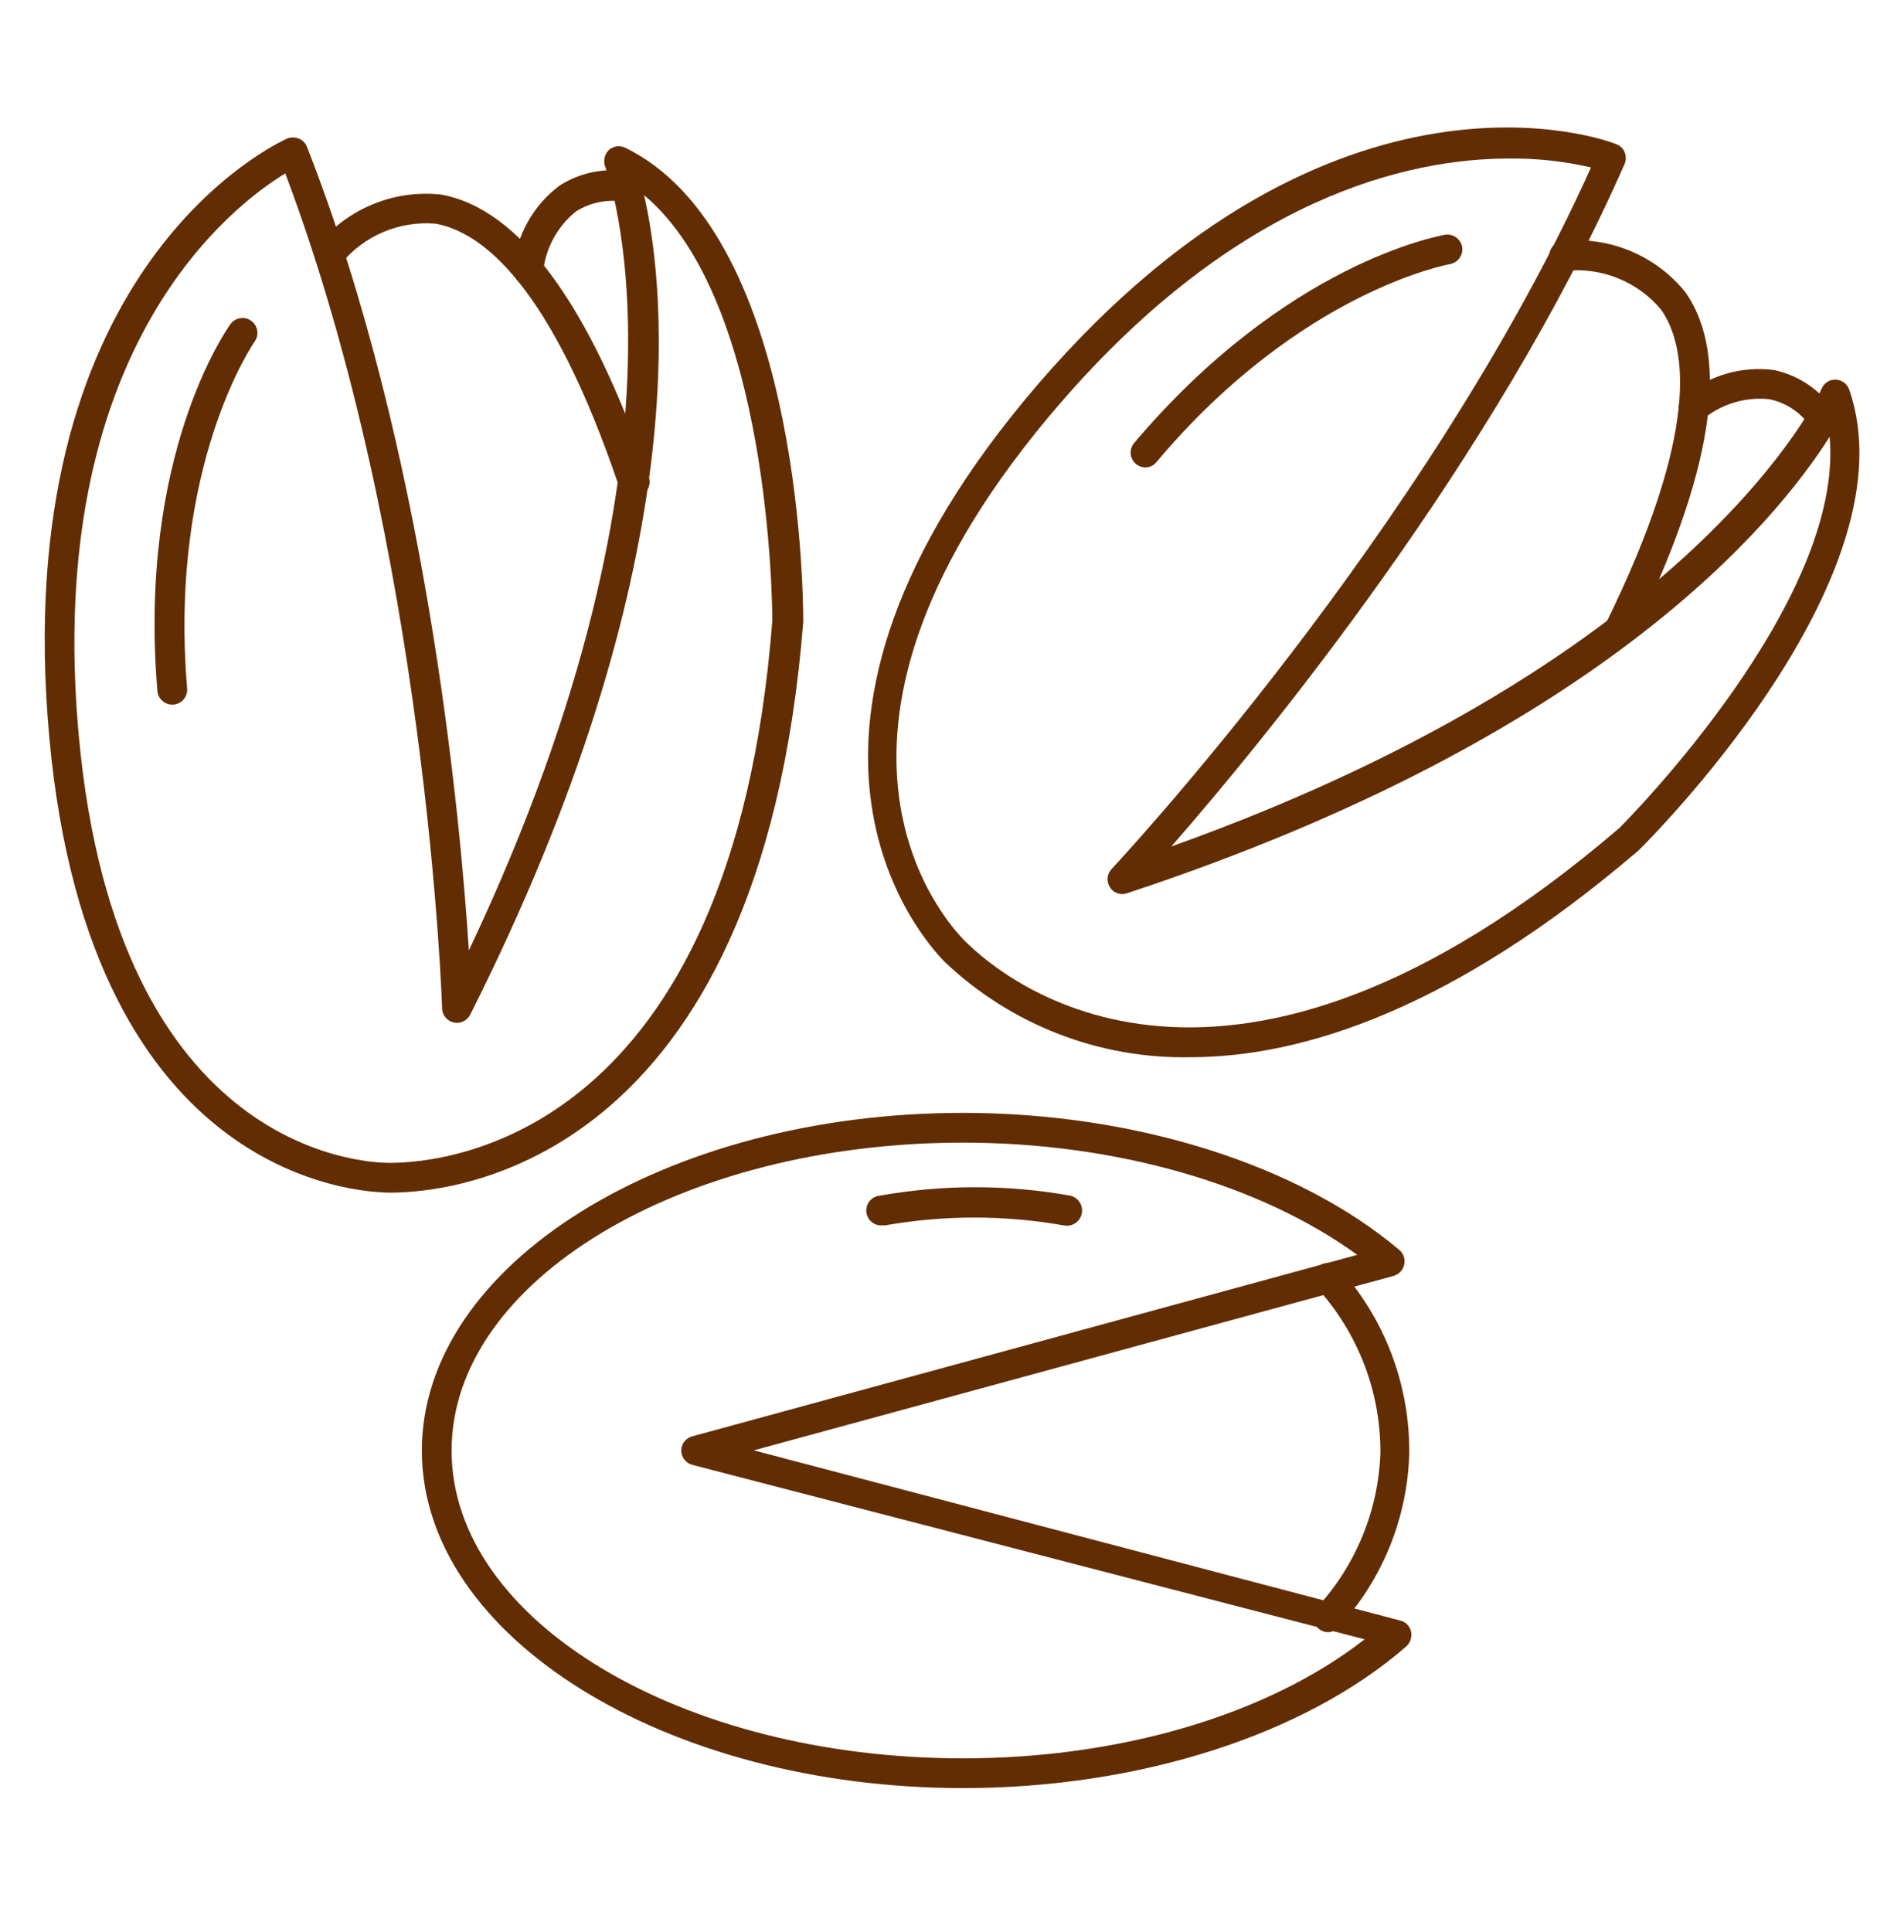 <svg width="70" height="71" viewBox="0 0 70 71" fill="none" xmlns="http://www.w3.org/2000/svg">
<path d="M43.75 38.857C40.408 38.919 37.176 37.666 34.748 35.368C33.917 34.537 27.092 26.979 38.194 14.084C49.066 1.484 59.062 5.137 59.423 5.301C59.493 5.325 59.556 5.365 59.608 5.415C59.661 5.466 59.703 5.528 59.73 5.596C59.784 5.733 59.784 5.886 59.73 6.023C54.917 16.96 46.408 27.285 43.061 31.113C62.508 24.157 66.927 14.39 66.97 14.292C67.011 14.187 67.084 14.098 67.178 14.038C67.272 13.977 67.383 13.947 67.495 13.953C67.605 13.958 67.711 13.996 67.799 14.062C67.887 14.129 67.952 14.22 67.987 14.324C70.284 20.953 61.294 30.206 60.255 31.245C53.408 37.107 47.873 38.857 43.75 38.857ZM55.497 5.826C51.767 5.826 45.544 7.237 38.992 14.806C28.492 26.946 34.727 33.837 35.47 34.581C36.969 36.079 45.062 42.828 59.533 30.435C59.872 30.096 67.812 22.079 67.266 16.052C65.297 19.17 58.844 27.088 41.431 32.831C41.318 32.871 41.194 32.871 41.081 32.832C40.967 32.792 40.871 32.714 40.808 32.612C40.742 32.51 40.711 32.39 40.721 32.269C40.731 32.148 40.781 32.034 40.862 31.945C40.983 31.814 52.445 19.574 58.494 6.154C57.511 5.927 56.505 5.817 55.497 5.826Z" fill="#622D02"/>
<path d="M59.5 23.765C59.417 23.762 59.335 23.744 59.259 23.71C59.195 23.679 59.137 23.635 59.089 23.581C59.041 23.527 59.005 23.464 58.981 23.396C58.958 23.328 58.948 23.256 58.953 23.184C58.957 23.112 58.976 23.042 59.008 22.977C62.486 15.923 62.048 12.773 61.064 11.373C60.641 10.87 60.103 10.479 59.495 10.231C58.887 9.983 58.228 9.887 57.575 9.951C57.503 9.959 57.43 9.954 57.361 9.934C57.291 9.915 57.226 9.882 57.169 9.837C57.112 9.792 57.065 9.737 57.029 9.674C56.994 9.611 56.971 9.541 56.962 9.47C56.954 9.398 56.959 9.325 56.979 9.255C56.998 9.186 57.032 9.12 57.076 9.064C57.121 9.007 57.176 8.959 57.239 8.924C57.302 8.888 57.372 8.866 57.444 8.857C58.294 8.77 59.152 8.896 59.941 9.224C60.73 9.553 61.424 10.073 61.961 10.738C63.634 13.123 62.978 17.41 59.992 23.459C59.947 23.551 59.877 23.628 59.79 23.682C59.703 23.736 59.602 23.765 59.5 23.765Z" fill="#622D02"/>
<path d="M67.014 15.91C66.921 15.911 66.829 15.888 66.747 15.844C66.665 15.8 66.595 15.736 66.544 15.659C66.192 15.152 65.66 14.8 65.056 14.674C64.615 14.626 64.168 14.668 63.743 14.798C63.318 14.928 62.924 15.142 62.584 15.429C62.526 15.47 62.459 15.5 62.389 15.516C62.318 15.532 62.246 15.534 62.175 15.522C62.103 15.51 62.035 15.483 61.974 15.445C61.913 15.407 61.861 15.357 61.819 15.298C61.777 15.239 61.748 15.172 61.732 15.102C61.716 15.031 61.714 14.959 61.726 14.888C61.738 14.816 61.764 14.748 61.803 14.688C61.841 14.627 61.891 14.574 61.95 14.532C62.404 14.161 62.93 13.887 63.494 13.727C64.059 13.567 64.65 13.524 65.231 13.602C66.12 13.796 66.902 14.32 67.419 15.068C67.459 15.129 67.486 15.196 67.498 15.268C67.511 15.339 67.509 15.412 67.493 15.483C67.476 15.553 67.446 15.62 67.403 15.678C67.36 15.736 67.306 15.786 67.244 15.823C67.177 15.872 67.097 15.902 67.014 15.91Z" fill="#622D02"/>
<path d="M42.109 17.181C42.006 17.18 41.905 17.149 41.818 17.093C41.731 17.037 41.661 16.958 41.618 16.864C41.574 16.77 41.558 16.665 41.572 16.563C41.585 16.46 41.628 16.363 41.694 16.284C47.316 9.645 52.894 8.682 53.123 8.627C53.268 8.605 53.416 8.641 53.535 8.727C53.654 8.813 53.734 8.942 53.758 9.087C53.777 9.23 53.74 9.375 53.654 9.491C53.568 9.608 53.441 9.686 53.298 9.71C53.298 9.71 47.83 10.673 42.525 16.973C42.476 17.037 42.414 17.089 42.342 17.125C42.269 17.161 42.19 17.18 42.109 17.181Z" fill="#622D02"/>
<path d="M14.361 43.834C13.18 43.834 2.986 43.342 1.75 26.334C0.536 9.731 10.15 5.279 10.555 5.093C10.692 5.039 10.844 5.039 10.981 5.093C11.051 5.12 11.115 5.161 11.167 5.213C11.22 5.266 11.261 5.33 11.287 5.4C15.662 16.556 16.909 29.845 17.238 34.931C26.086 16.25 22.291 6.22 22.247 6.122C22.209 6.017 22.203 5.903 22.228 5.794C22.253 5.686 22.309 5.587 22.389 5.509C22.467 5.441 22.564 5.397 22.666 5.381C22.769 5.366 22.874 5.38 22.969 5.422C29.312 8.484 29.531 21.39 29.531 22.856C27.956 42.817 16.636 43.834 14.361 43.834ZM10.489 6.373C8.564 7.543 1.848 12.64 2.833 26.268C3.992 42.27 13.278 42.74 14.328 42.74C16.45 42.74 26.928 41.767 28.394 22.812C28.394 22.331 28.328 11.054 23.68 7.172C24.5 10.77 25.528 20.931 17.281 37.304C17.225 37.41 17.136 37.493 17.027 37.543C16.918 37.593 16.797 37.606 16.68 37.58C16.563 37.554 16.459 37.49 16.382 37.399C16.305 37.308 16.259 37.194 16.253 37.075C16.253 36.9 15.695 20.187 10.489 6.373Z" fill="#622D02"/>
<path d="M23.286 18.262C23.17 18.263 23.057 18.228 22.963 18.161C22.869 18.094 22.798 17.999 22.761 17.89C20.245 10.441 17.708 8.527 16.013 8.221C15.357 8.166 14.697 8.271 14.091 8.528C13.485 8.786 12.95 9.187 12.534 9.698C12.443 9.811 12.31 9.883 12.166 9.898C12.021 9.914 11.877 9.871 11.763 9.78C11.65 9.688 11.578 9.556 11.563 9.411C11.547 9.267 11.59 9.122 11.681 9.009C12.221 8.348 12.916 7.833 13.705 7.508C14.493 7.183 15.35 7.06 16.198 7.149C19.075 7.652 21.667 11.141 23.855 17.54C23.9 17.676 23.89 17.825 23.826 17.954C23.763 18.083 23.651 18.182 23.516 18.229C23.443 18.258 23.364 18.269 23.286 18.262Z" fill="#622D02"/>
<path d="M19.414 10.474H19.326C19.184 10.447 19.057 10.366 18.974 10.248C18.89 10.129 18.856 9.983 18.878 9.84C18.934 9.246 19.114 8.671 19.406 8.151C19.698 7.631 20.095 7.178 20.573 6.821C21.342 6.329 22.269 6.149 23.166 6.318C23.311 6.35 23.437 6.438 23.517 6.563C23.597 6.688 23.624 6.84 23.592 6.985C23.56 7.13 23.472 7.256 23.347 7.336C23.222 7.416 23.07 7.443 22.925 7.412C22.317 7.315 21.695 7.443 21.175 7.772C20.828 8.051 20.542 8.398 20.333 8.791C20.124 9.184 19.998 9.615 19.961 10.058C19.931 10.18 19.86 10.287 19.761 10.363C19.661 10.438 19.539 10.478 19.414 10.474Z" fill="#622D02"/>
<path d="M6.333 25.897C6.195 25.898 6.062 25.846 5.961 25.753C5.86 25.66 5.797 25.531 5.786 25.394C5.064 16.732 8.334 12.105 8.477 11.908C8.562 11.794 8.688 11.717 8.83 11.694C8.971 11.672 9.115 11.705 9.231 11.788C9.291 11.829 9.341 11.882 9.38 11.943C9.418 12.004 9.444 12.072 9.457 12.143C9.469 12.214 9.467 12.287 9.451 12.358C9.434 12.428 9.405 12.495 9.363 12.553C9.363 12.553 6.191 17.071 6.88 25.307C6.886 25.378 6.877 25.451 6.855 25.52C6.833 25.588 6.798 25.652 6.751 25.707C6.704 25.762 6.647 25.807 6.583 25.839C6.519 25.872 6.449 25.892 6.377 25.897H6.333Z" fill="#622D02"/>
<path d="M35.405 65.719C24.467 65.719 15.509 60.152 15.509 53.316C15.509 46.48 24.434 40.902 35.405 40.902C41.715 40.902 47.72 42.794 51.45 45.944C51.514 45.999 51.564 46.069 51.597 46.147C51.629 46.224 51.642 46.309 51.636 46.393C51.631 46.478 51.606 46.56 51.565 46.634C51.523 46.708 51.465 46.771 51.395 46.819C51.344 46.852 51.289 46.877 51.231 46.896L27.715 53.306L51.483 59.562C51.58 59.586 51.668 59.636 51.737 59.708C51.807 59.779 51.855 59.869 51.877 59.966C51.897 60.062 51.892 60.162 51.864 60.255C51.835 60.349 51.783 60.434 51.712 60.502C47.994 63.751 41.901 65.719 35.405 65.719ZM35.405 41.996C25.036 41.996 16.603 47.071 16.603 53.316C16.603 59.562 25.036 64.626 35.405 64.626C41.18 64.626 46.605 63.029 50.17 60.251L25.462 53.841C25.345 53.812 25.24 53.745 25.165 53.65C25.09 53.555 25.048 53.438 25.047 53.316C25.046 53.196 25.085 53.079 25.158 52.984C25.232 52.889 25.335 52.821 25.451 52.791L49.897 46.12C46.331 43.527 41.016 41.996 35.405 41.996Z" fill="#622D02"/>
<path d="M48.836 59.989C48.729 59.99 48.625 59.959 48.535 59.901C48.446 59.843 48.375 59.76 48.332 59.663C48.289 59.565 48.275 59.457 48.293 59.352C48.311 59.246 48.359 59.149 48.431 59.07C49.851 57.521 50.673 55.516 50.75 53.416C50.765 51.173 49.938 49.007 48.431 47.345C48.38 47.295 48.34 47.236 48.312 47.17C48.285 47.104 48.27 47.034 48.27 46.962C48.27 46.891 48.285 46.821 48.312 46.755C48.34 46.689 48.38 46.63 48.431 46.58C48.482 46.529 48.543 46.488 48.609 46.46C48.676 46.432 48.748 46.418 48.82 46.418C48.892 46.418 48.963 46.432 49.03 46.46C49.097 46.488 49.157 46.529 49.208 46.58C50.904 48.45 51.834 50.891 51.811 53.416C51.745 55.788 50.825 58.056 49.219 59.803C49.171 59.858 49.112 59.903 49.046 59.935C48.98 59.967 48.909 59.985 48.836 59.989Z" fill="#622D02"/>
<path d="M32.441 45.037C32.369 45.043 32.297 45.034 32.228 45.012C32.159 44.99 32.096 44.955 32.041 44.908C31.986 44.861 31.941 44.804 31.908 44.74C31.875 44.676 31.856 44.606 31.85 44.534C31.844 44.462 31.853 44.39 31.875 44.321C31.897 44.253 31.932 44.189 31.979 44.135C32.074 44.024 32.208 43.955 32.353 43.943C34.664 43.532 37.031 43.532 39.342 43.943C39.414 43.959 39.482 43.989 39.542 44.031C39.602 44.073 39.654 44.127 39.694 44.189C39.733 44.251 39.76 44.32 39.773 44.392C39.786 44.465 39.784 44.539 39.769 44.611C39.753 44.682 39.723 44.75 39.681 44.811C39.639 44.871 39.585 44.922 39.523 44.962C39.461 45.002 39.392 45.029 39.32 45.041C39.248 45.054 39.173 45.053 39.102 45.037C36.931 44.654 34.71 44.654 32.539 45.037H32.441Z" fill="#622D02"/>
</svg>
